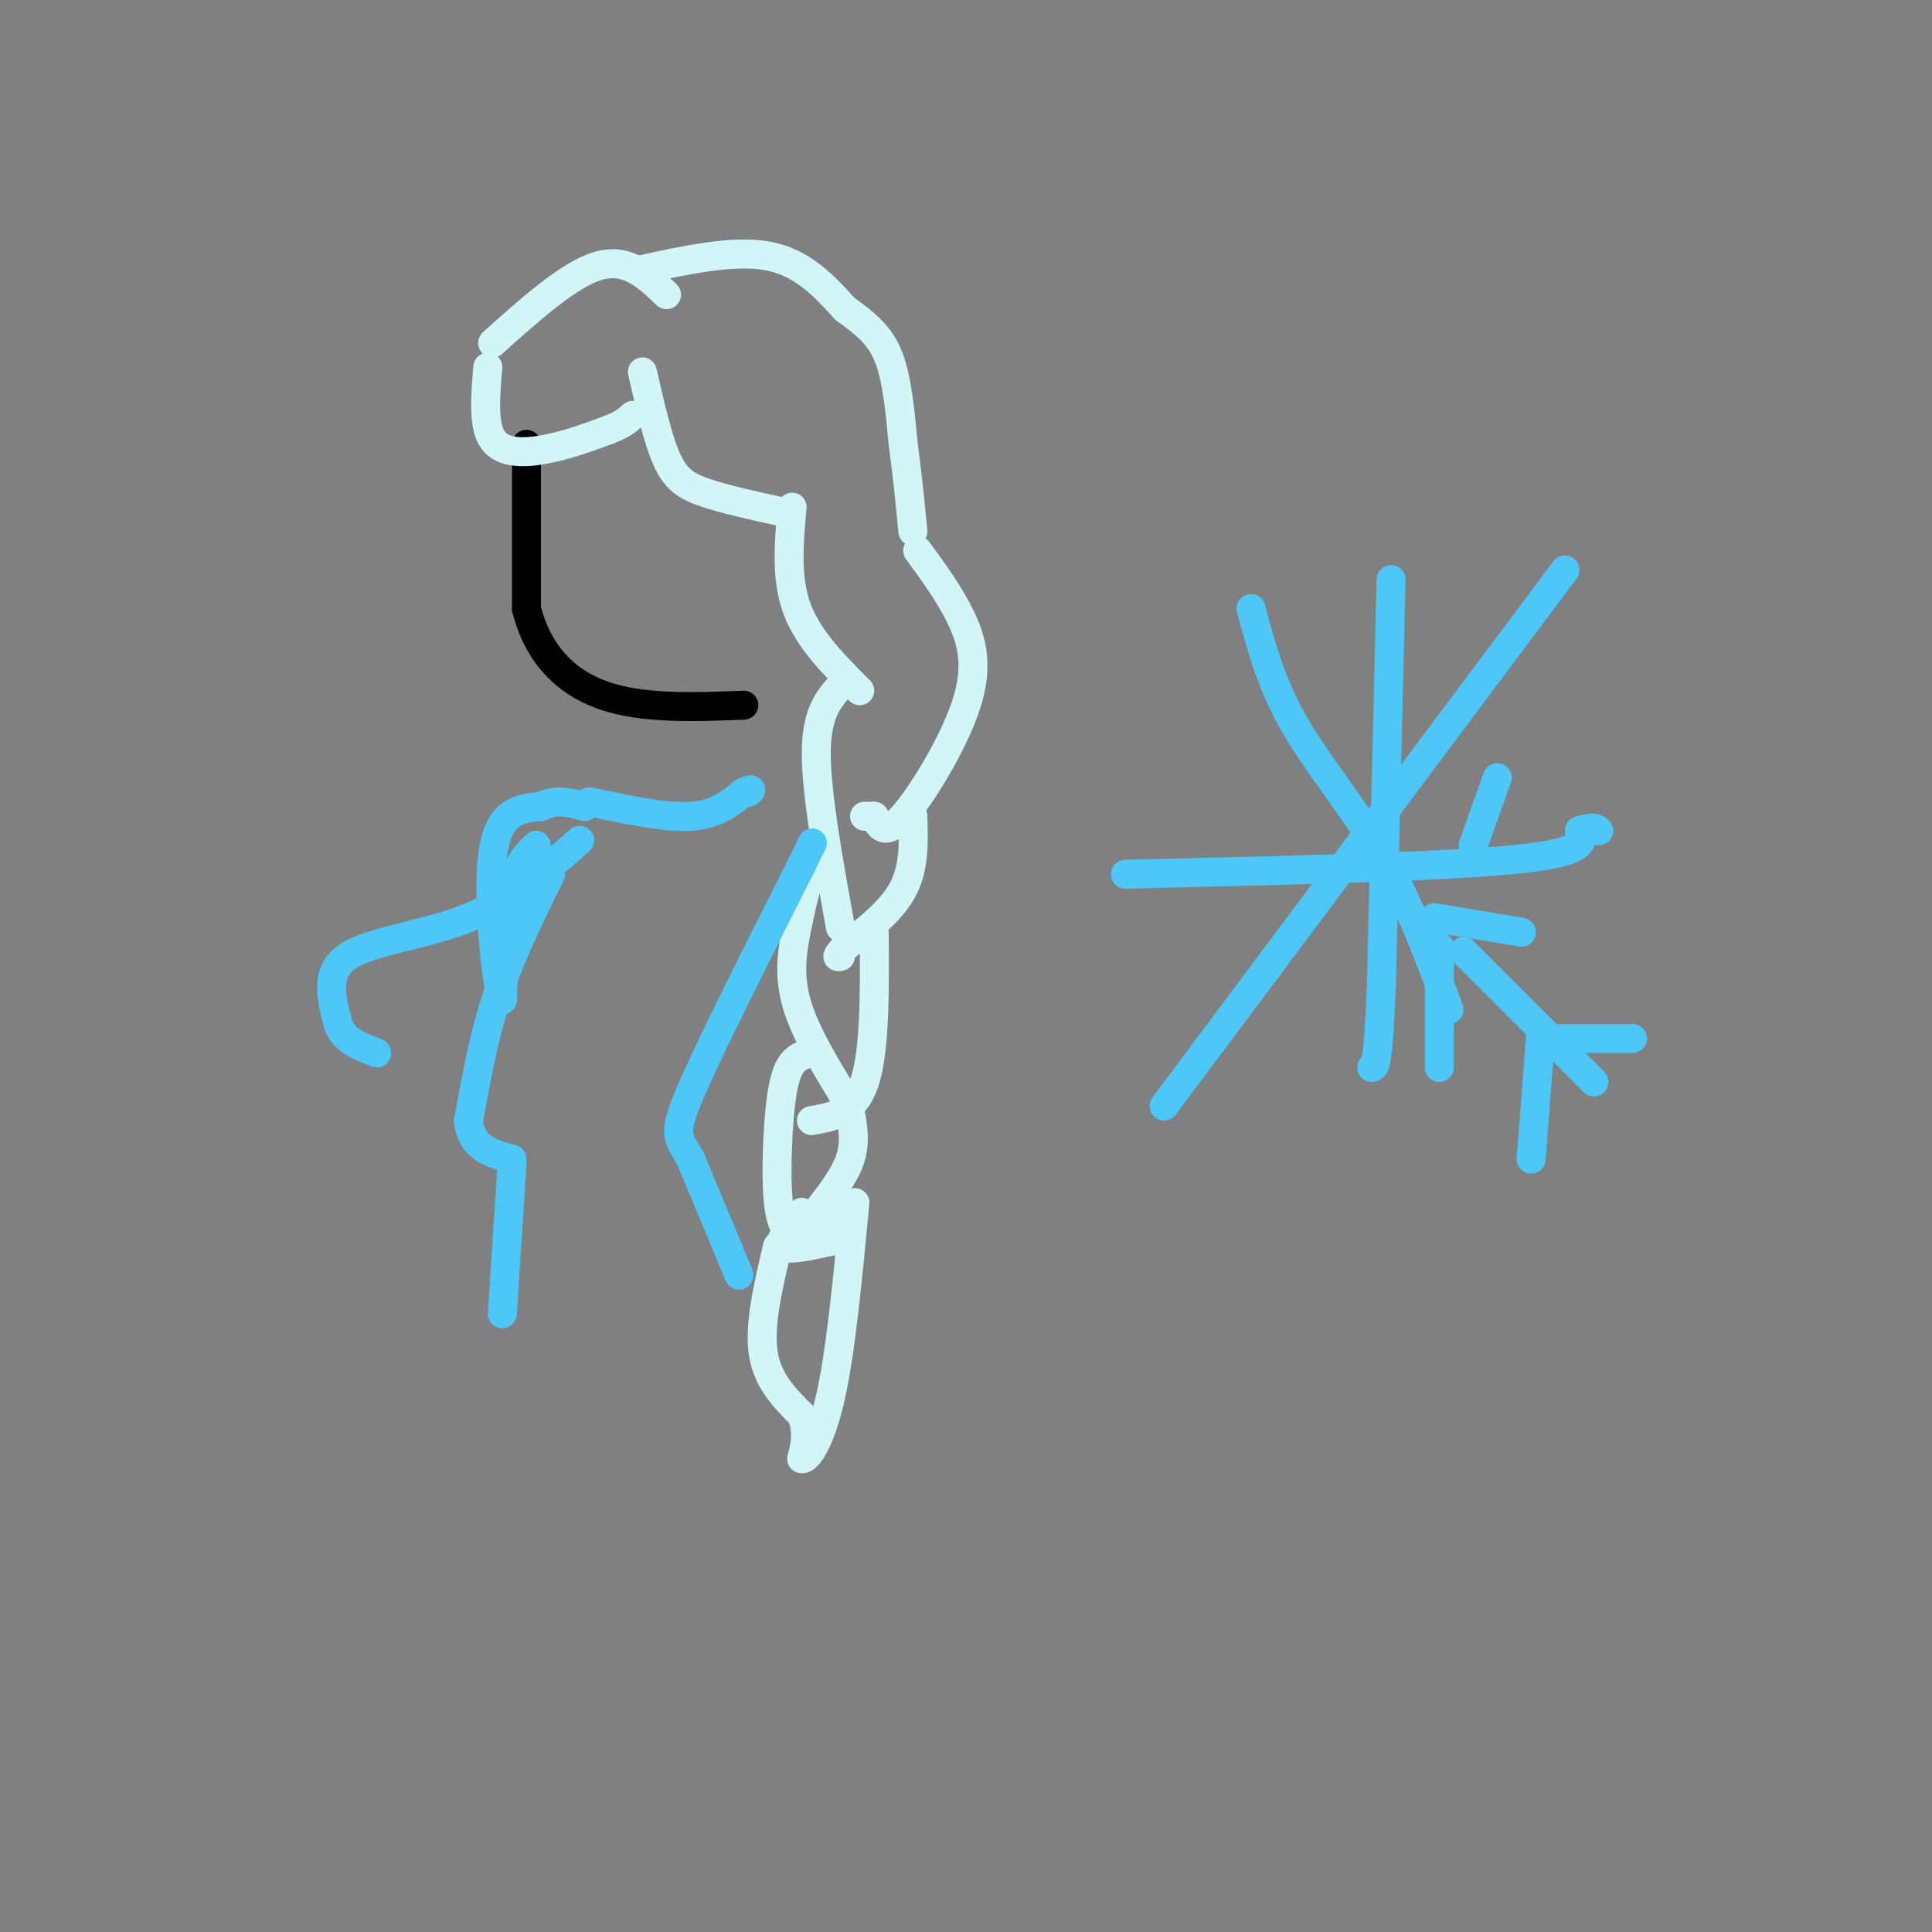 <svg viewBox='0 0 400 400' version='1.1' xmlns='http://www.w3.org/2000/svg' xmlns:xlink='http://www.w3.org/1999/xlink'><rect x="0" y="0" width="400" height="400" fill="#808080" stroke="none"/><g fill='none' stroke='rgb(0,0,0)' stroke-width='6' stroke-linecap='round' stroke-linejoin='round'><path d='M109,92c0.000,0.000 0.000,34.000 0,34'/><path d='M109,126c2.267,9.200 7.933,15.200 16,18c8.067,2.800 18.533,2.400 29,2'/></g>
<g fill='none' stroke='rgb(208,246,247)' stroke-width='6' stroke-linecap='round' stroke-linejoin='round'><path d='M101,76c-0.511,6.022 -1.022,12.044 1,15c2.022,2.956 6.578,2.844 11,2c4.422,-0.844 8.711,-2.422 13,-4'/><path d='M126,89c3.000,-1.167 4.000,-2.083 5,-3'/><path d='M133,77c1.578,6.911 3.156,13.822 5,18c1.844,4.178 3.956,5.622 8,7c4.044,1.378 10.022,2.689 16,4'/><path d='M102,71c8.000,-7.167 16.000,-14.333 22,-16c6.000,-1.667 10.000,2.167 14,6'/><path d='M132,56c9.917,-2.167 19.833,-4.333 27,-3c7.167,1.333 11.583,6.167 16,11'/><path d='M175,64c4.356,3.133 7.244,5.467 9,10c1.756,4.533 2.378,11.267 3,18'/><path d='M187,92c0.833,6.000 1.417,12.000 2,18'/><path d='M164,105c-0.667,7.333 -1.333,14.667 1,21c2.333,6.333 7.667,11.667 13,17'/><path d='M190,114c3.339,4.565 6.679,9.131 9,14c2.321,4.869 3.625,10.042 1,18c-2.625,7.958 -9.179,18.702 -13,23c-3.821,4.298 -4.911,2.149 -6,0'/><path d='M181,169c-1.333,0.000 -1.667,0.000 -2,0'/><path d='M174,142c-2.500,2.833 -5.000,5.667 -5,14c0.000,8.333 2.500,22.167 5,36'/><path d='M189,169c0.167,5.250 0.333,10.500 -2,15c-2.333,4.500 -7.167,8.250 -12,12'/><path d='M175,196c-2.167,2.333 -1.583,2.167 -1,2'/><path d='M171,181c-0.994,-0.893 -1.988,-1.786 -3,0c-1.012,1.786 -2.042,6.250 -3,11c-0.958,4.750 -1.845,9.786 0,16c1.845,6.214 6.423,13.607 11,21'/><path d='M181,193c0.083,12.250 0.167,24.500 -2,31c-2.167,6.500 -6.583,7.250 -11,8'/><path d='M168,218c-1.893,0.452 -3.786,0.905 -5,4c-1.214,3.095 -1.750,8.833 -2,15c-0.250,6.167 -0.214,12.762 1,16c1.214,3.238 3.607,3.119 6,3'/><path d='M176,230c0.583,3.250 1.167,6.500 0,10c-1.167,3.500 -4.083,7.250 -7,11'/><path d='M166,251c-2.500,3.000 -5.000,6.000 -4,7c1.000,1.000 5.500,0.000 10,-1'/><path d='M172,257c1.500,-1.500 0.250,-4.750 -1,-8'/><path d='M161,258c-1.917,8.083 -3.833,16.167 -3,22c0.833,5.833 4.417,9.417 8,13'/><path d='M166,293c1.333,3.667 0.667,6.333 0,9'/><path d='M166,302c1.111,0.289 3.889,-3.489 6,-13c2.111,-9.511 3.556,-24.756 5,-40'/></g>
<g fill='none' stroke='rgb(77,198,248)' stroke-width='6' stroke-linecap='round' stroke-linejoin='round'><path d='M120,174c-6.978,6.178 -13.956,12.356 -23,16c-9.044,3.644 -20.156,4.756 -25,8c-4.844,3.244 -3.422,8.622 -2,14'/><path d='M70,212c1.000,3.333 4.500,4.667 8,6'/><path d='M114,181c-4.083,8.250 -8.167,16.500 -11,25c-2.833,8.500 -4.417,17.250 -6,26'/><path d='M97,232c0.500,5.667 4.750,6.833 9,8'/><path d='M106,241c0.000,0.000 -2.000,31.000 -2,31'/><path d='M153,264c0.000,0.000 -10.000,-24.000 -10,-24'/><path d='M143,240c-2.578,-4.756 -4.022,-4.644 0,-14c4.022,-9.356 13.511,-28.178 23,-47'/><path d='M166,179c3.833,-7.833 1.917,-3.917 0,0'/><path d='M111,175c-1.917,1.833 -3.833,3.667 -5,9c-1.167,5.333 -1.583,14.167 -2,23'/><path d='M104,207c-1.200,-2.644 -3.200,-20.756 -2,-30c1.200,-9.244 5.600,-9.622 10,-10'/><path d='M112,167c3.167,-1.667 6.083,-0.833 9,0'/><path d='M122,166c7.833,1.667 15.667,3.333 21,3c5.333,-0.333 8.167,-2.667 11,-5'/><path d='M154,164c2.000,-0.833 1.500,-0.417 1,0'/><path d='M259,126c2.111,7.844 4.222,15.689 9,24c4.778,8.311 12.222,17.089 18,27c5.778,9.911 9.889,20.956 14,32'/><path d='M324,118c0.000,0.000 -83.000,111.000 -83,111'/><path d='M288,120c0.000,0.000 -2.000,84.000 -2,84'/><path d='M286,204c-0.667,16.833 -1.333,16.917 -2,17'/><path d='M233,181c32.167,-0.750 64.333,-1.500 80,-3c15.667,-1.500 14.833,-3.750 14,-6'/><path d='M327,172c3.000,-1.000 3.500,-0.500 4,0'/><path d='M297,190c0.000,0.000 18.000,3.000 18,3'/><path d='M298,196c0.000,0.000 0.000,25.000 0,25'/><path d='M303,197c0.000,0.000 27.000,27.000 27,27'/><path d='M319,214c0.000,0.000 -2.000,26.000 -2,26'/><path d='M323,215c0.000,0.000 15.000,0.000 15,0'/><path d='M305,175c0.000,0.000 5.000,-14.000 5,-14'/></g>
</svg>